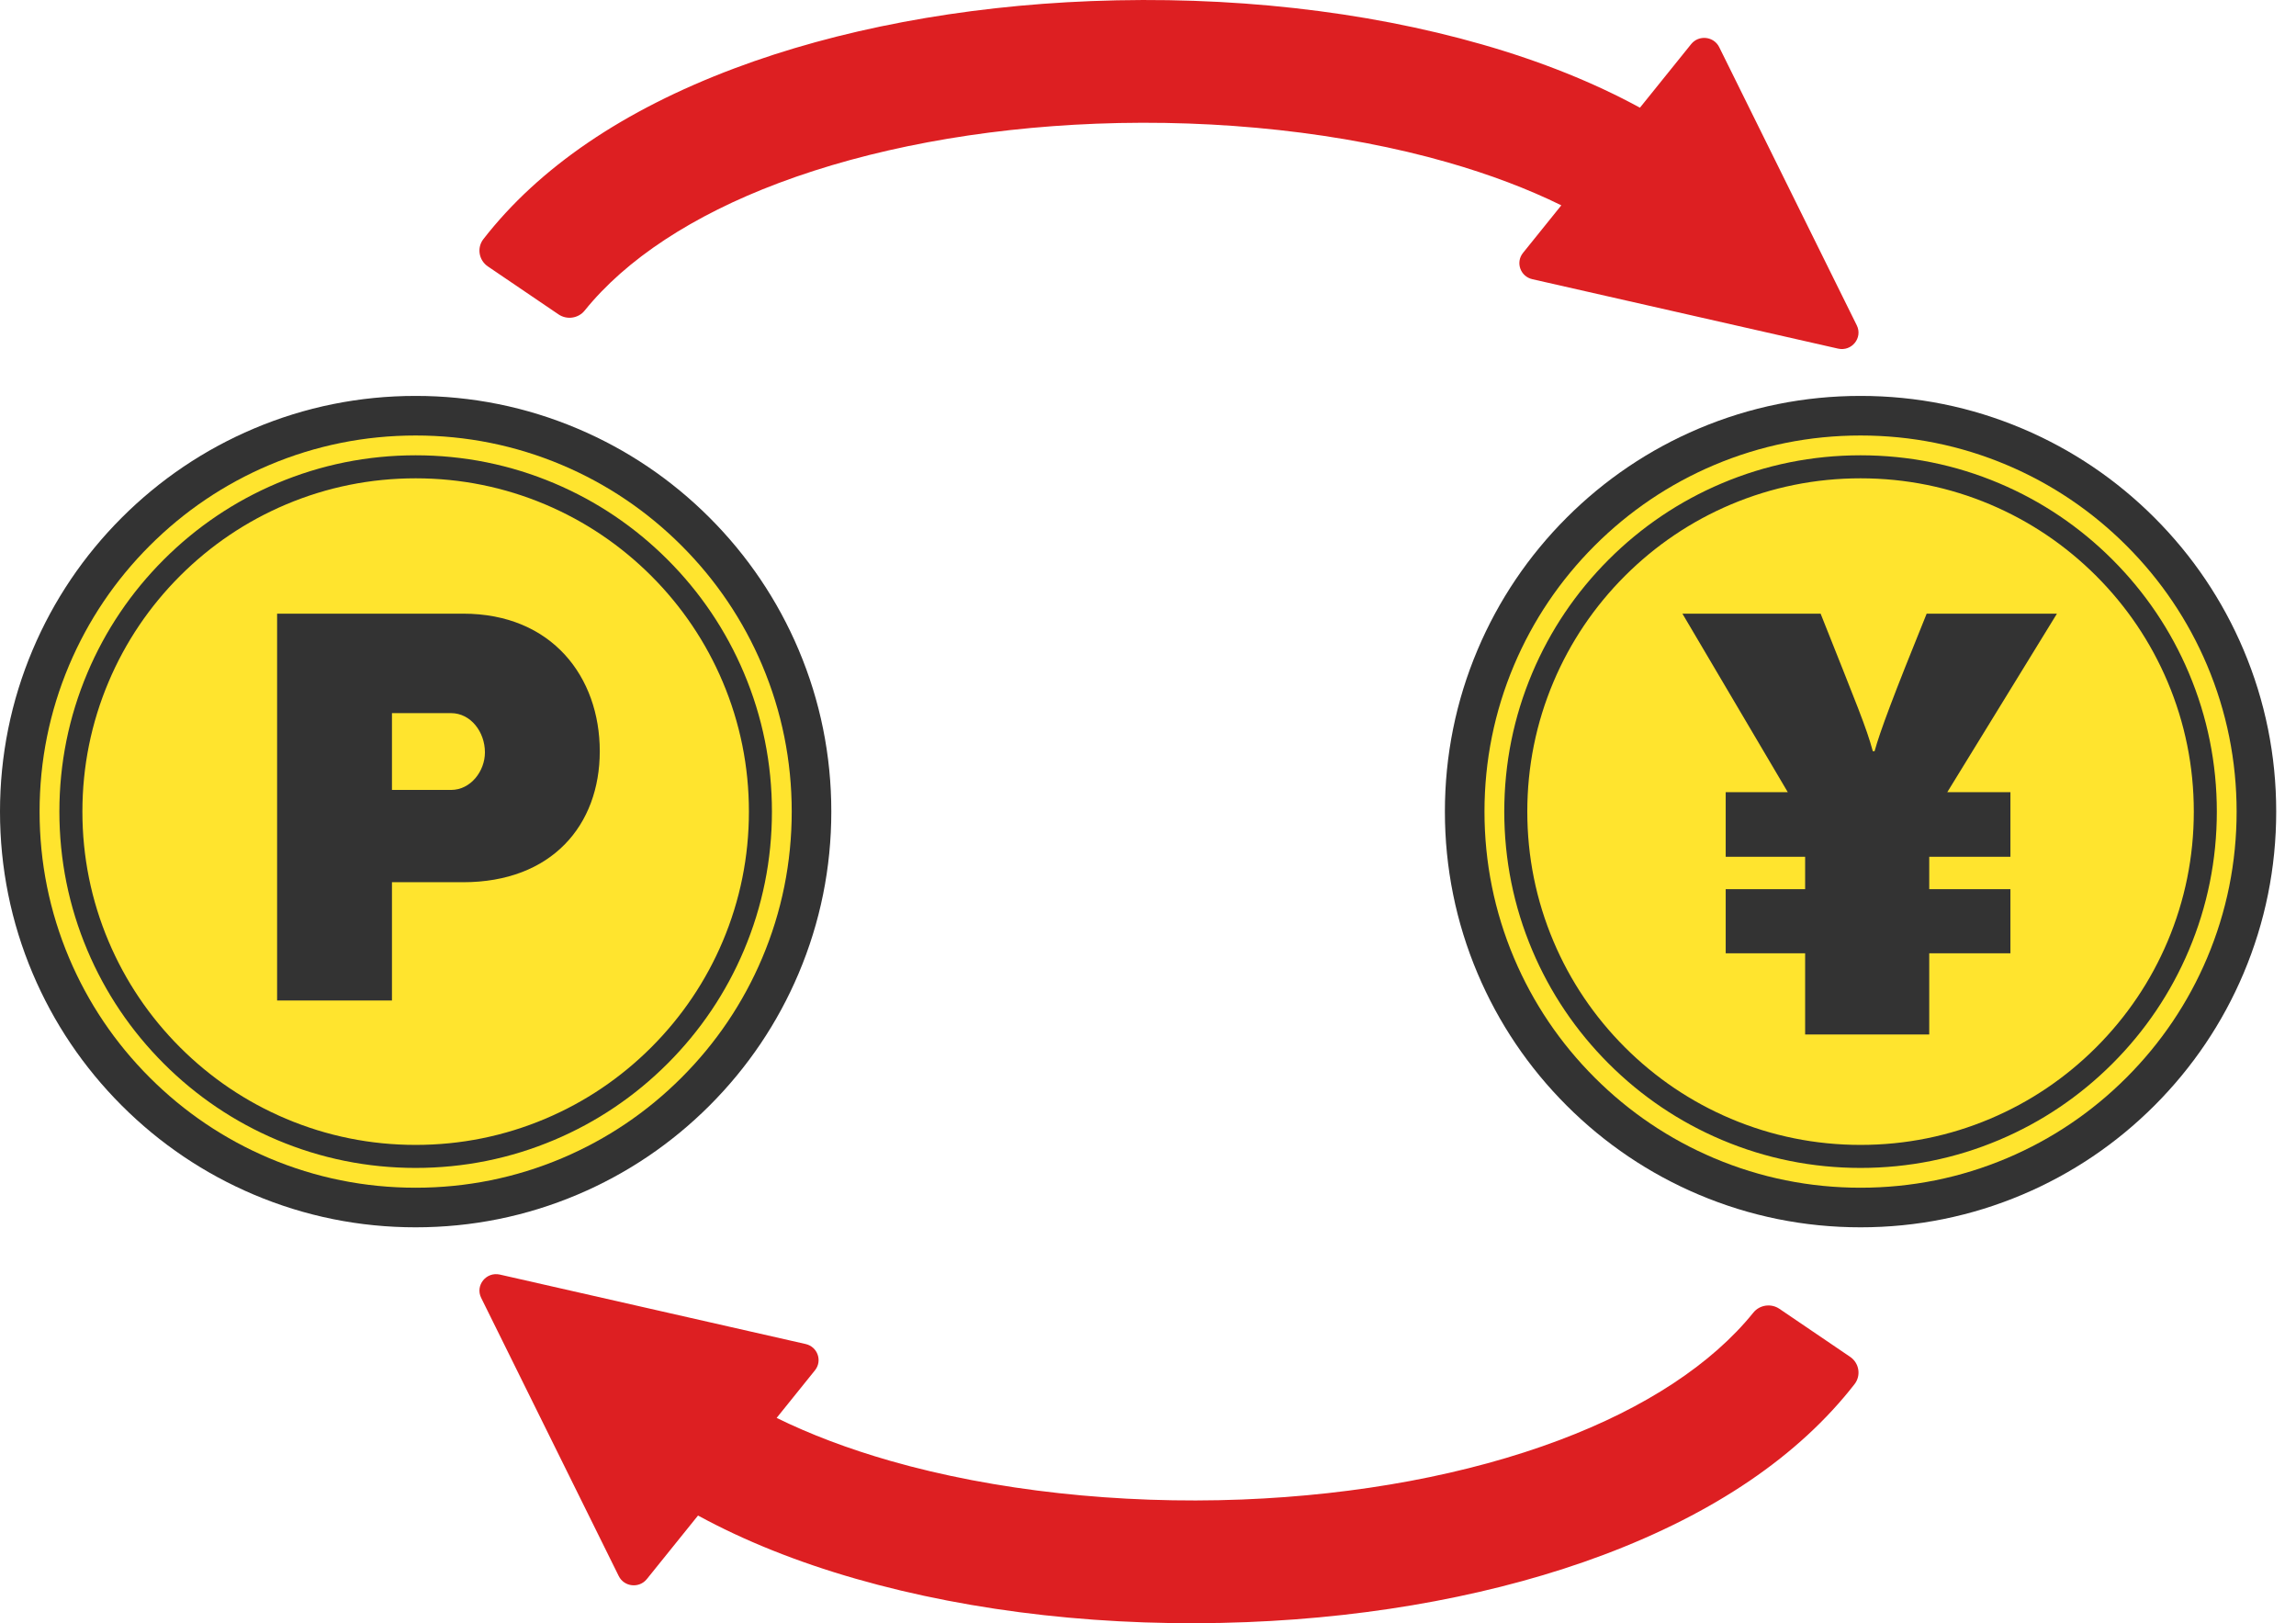<svg width="116" height="82" viewBox="0 0 116 82" fill="none" xmlns="http://www.w3.org/2000/svg">
<g clip-path="url(#clip0_164_4297)">
<path d="M21 62C18.166 62 15.415 61.445 12.825 60.349C10.325 59.291 8.079 57.777 6.151 55.849C4.223 53.921 2.709 51.675 1.651 49.175C0.555 46.585 0 43.834 0 41C0 38.166 0.555 35.415 1.651 32.825C2.709 30.325 4.223 28.079 6.151 26.151C8.079 24.223 10.325 22.709 12.825 21.651C15.415 20.555 18.166 20 21 20C23.834 20 26.585 20.555 29.175 21.651C31.675 22.709 33.921 24.223 35.849 26.151C37.777 28.079 39.291 30.325 40.349 32.825C41.445 35.415 42 38.166 42 41C42 43.834 41.445 46.585 40.349 49.175C39.291 51.675 37.777 53.921 35.849 55.849C33.921 57.777 31.675 59.291 29.175 60.349C26.585 61.445 23.834 62 21 62Z" fill="#333333"/>
<path d="M21 22C18.434 22 15.946 22.502 13.605 23.492C11.343 24.449 9.311 25.82 7.565 27.565C5.82 29.31 4.449 31.343 3.492 33.605C2.502 35.946 2 38.434 2 41C2 43.566 2.502 46.054 3.492 48.395C4.449 50.657 5.819 52.69 7.565 54.435C9.311 56.181 11.343 57.551 13.605 58.508C15.946 59.498 18.434 60 21 60C23.566 60 26.054 59.498 28.395 58.508C30.657 57.551 32.69 56.181 34.435 54.435C36.181 52.69 37.551 50.657 38.508 48.395C39.498 46.054 40 43.566 40 41C40 38.434 39.498 35.946 38.508 33.605C37.551 31.343 36.181 29.311 34.435 27.565C32.69 25.82 30.657 24.449 28.395 23.492C26.054 22.502 23.566 22 21 22Z" fill="#FFE42E"/>
<path d="M21 59C18.57 59 16.213 58.524 13.993 57.585C11.85 56.679 9.925 55.381 8.272 53.728C6.619 52.075 5.321 50.15 4.415 48.007C3.476 45.787 3 43.43 3 41C3 38.57 3.476 36.213 4.415 33.993C5.321 31.85 6.619 29.925 8.272 28.272C9.925 26.619 11.85 25.321 13.993 24.415C16.213 23.476 18.57 23 21 23C23.43 23 25.787 23.476 28.007 24.415C30.15 25.321 32.075 26.619 33.728 28.272C35.381 29.925 36.679 31.85 37.585 33.993C38.524 36.213 39 38.57 39 41C39 43.43 38.524 45.787 37.585 48.007C36.679 50.15 35.381 52.075 33.728 53.728C32.075 55.381 30.15 56.679 28.007 57.585C25.787 58.524 23.43 59 21 59ZM21 24.163C18.727 24.163 16.522 24.608 14.446 25.485C12.441 26.334 10.641 27.548 9.094 29.094C7.548 30.641 6.334 32.441 5.486 34.446C4.608 36.522 4.163 38.727 4.163 41C4.163 43.273 4.608 45.478 5.486 47.554C6.334 49.559 7.548 51.359 9.094 52.906C10.641 54.452 12.441 55.666 14.446 56.514C16.522 57.392 18.727 57.837 21 57.837C23.273 57.837 25.478 57.392 27.554 56.514C29.559 55.666 31.359 54.452 32.906 52.906C34.452 51.359 35.666 49.559 36.514 47.554C37.392 45.478 37.837 43.273 37.837 41C37.837 38.727 37.392 36.522 36.514 34.446C35.666 32.441 34.452 30.641 32.906 29.094C31.359 27.548 29.559 26.334 27.554 25.485C25.478 24.608 23.273 24.163 21 24.163Z" fill="#333333"/>
<path d="M19.803 44.567V50.541H14V31H23.395C27.898 31 30.302 34.21 30.302 37.951C30.302 41.691 27.871 44.567 23.395 44.567L19.803 44.567ZM19.803 39.905H22.787C23.781 39.905 24.5 38.956 24.5 38.007C24.5 36.974 23.781 36.025 22.787 36.025H19.803V39.905Z" fill="#333333"/>
<path d="M94 62C91.166 62 88.415 61.445 85.825 60.349C83.325 59.291 81.079 57.777 79.151 55.849C77.223 53.921 75.709 51.675 74.651 49.175C73.555 46.585 73 43.834 73 41C73 38.166 73.555 35.415 74.651 32.825C75.709 30.325 77.223 28.079 79.151 26.151C81.079 24.223 83.325 22.709 85.825 21.651C88.415 20.555 91.166 20 94 20C96.834 20 99.585 20.555 102.175 21.651C104.675 22.709 106.921 24.223 108.849 26.151C110.777 28.079 112.291 30.325 113.349 32.825C114.445 35.415 115 38.166 115 41C115 43.834 114.445 46.585 113.349 49.175C112.291 51.675 110.777 53.921 108.849 55.849C106.921 57.777 104.675 59.291 102.175 60.349C99.585 61.445 96.834 62 94 62Z" fill="#333333"/>
<path d="M94 22C91.434 22 88.946 22.502 86.605 23.492C84.343 24.449 82.311 25.82 80.565 27.565C78.82 29.31 77.449 31.343 76.492 33.605C75.502 35.946 75 38.434 75 41C75 43.566 75.502 46.054 76.492 48.395C77.449 50.657 78.819 52.69 80.565 54.435C82.311 56.181 84.343 57.551 86.605 58.508C88.946 59.498 91.434 60 94 60C96.566 60 99.054 59.498 101.395 58.508C103.657 57.551 105.69 56.181 107.435 54.435C109.18 52.69 110.551 50.657 111.508 48.395C112.498 46.054 113 43.566 113 41C113 38.434 112.498 35.946 111.508 33.605C110.551 31.343 109.181 29.311 107.435 27.565C105.69 25.82 103.657 24.449 101.395 23.492C99.054 22.502 96.566 22 94 22Z" fill="#FFE42E"/>
<path d="M94 59C91.57 59 89.213 58.524 86.993 57.585C84.85 56.679 82.925 55.381 81.272 53.728C79.619 52.075 78.321 50.15 77.415 48.007C76.476 45.787 76 43.43 76 41C76 38.57 76.476 36.213 77.415 33.993C78.321 31.85 79.619 29.925 81.272 28.272C82.925 26.619 84.85 25.321 86.993 24.415C89.213 23.476 91.57 23 94 23C96.43 23 98.787 23.476 101.007 24.415C103.15 25.321 105.075 26.619 106.728 28.272C108.381 29.925 109.679 31.85 110.585 33.993C111.524 36.213 112 38.57 112 41C112 43.43 111.524 45.787 110.585 48.007C109.679 50.15 108.381 52.075 106.728 53.728C105.075 55.381 103.15 56.679 101.007 57.585C98.787 58.524 96.43 59 94 59ZM94 24.163C91.727 24.163 89.522 24.608 87.446 25.485C85.441 26.334 83.641 27.548 82.094 29.094C80.548 30.641 79.334 32.441 78.486 34.446C77.608 36.522 77.163 38.727 77.163 41C77.163 43.273 77.608 45.478 78.486 47.554C79.334 49.559 80.548 51.359 82.094 52.906C83.641 54.452 85.441 55.666 87.446 56.514C89.522 57.392 91.727 57.837 94 57.837C96.273 57.837 98.478 57.392 100.554 56.514C102.559 55.666 104.359 54.452 105.906 52.906C107.452 51.359 108.666 49.559 109.514 47.554C110.392 45.478 110.837 43.273 110.837 41C110.837 38.727 110.392 36.522 109.514 34.446C108.666 32.441 107.452 30.641 105.906 29.094C104.359 27.548 102.559 26.334 100.554 25.485C98.478 24.608 96.273 24.163 94 24.163Z" fill="#333333"/>
<path d="M91.2 41.503L85 31H91.982C93.83 35.651 94.294 36.748 94.619 37.948H94.709C94.978 36.968 95.648 35.173 97.34 31H103.922L97.47 41.503V52.259H91.2V41.503ZM87.187 43.282V40.019H101.572V43.282H87.187ZM87.187 48.158V44.917H101.572V48.158H87.187Z" fill="#333333"/>
<path d="M93.81 16.436L86.859 2.382C86.587 1.832 85.827 1.75 85.441 2.229L82.854 5.44C80.532 4.174 77.859 3.099 74.885 2.247C68.925 0.539 62.094 -0.219 55.128 0.055C48.569 0.312 42.335 1.488 37.102 3.455C31.495 5.563 27.235 8.461 24.423 12.078C24.083 12.515 24.188 13.146 24.649 13.459L28.218 15.882C28.641 16.169 29.218 16.086 29.538 15.69C31.628 13.097 34.994 10.882 39.339 9.248C43.944 7.517 49.49 6.48 55.378 6.249C61.586 6.006 67.891 6.698 73.132 8.2C75.269 8.812 77.194 9.542 78.882 10.372L76.946 12.776C76.56 13.255 76.813 13.967 77.417 14.104L92.863 17.611C93.554 17.768 94.121 17.065 93.81 16.436L93.81 16.436Z" fill="#DD1F22"/>
<path d="M24.31 65.564L31.261 79.618C31.533 80.168 32.293 80.25 32.679 79.771L35.266 76.56C37.588 77.826 40.261 78.901 43.235 79.753C49.194 81.461 56.026 82.219 62.991 81.945C69.551 81.688 75.785 80.512 81.018 78.545C86.625 76.437 90.885 73.539 93.697 69.922C94.037 69.485 93.932 68.854 93.471 68.541L89.902 66.118C89.479 65.831 88.902 65.914 88.582 66.311C86.492 68.903 83.126 71.118 78.781 72.751C74.176 74.483 68.63 75.52 62.742 75.751C56.534 75.994 50.229 75.302 44.987 73.8C42.851 73.188 40.926 72.458 39.238 71.628L41.174 69.224C41.56 68.745 41.307 68.033 40.703 67.896L25.257 64.388C24.566 64.231 23.999 64.935 24.31 65.564L24.31 65.564Z" fill="#DD1F22"/>
</g>
<defs>
<clipPath id="clip0_164_4297">
<rect width="116" height="82" fill="white"/>
</clipPath>
</defs>
</svg>
